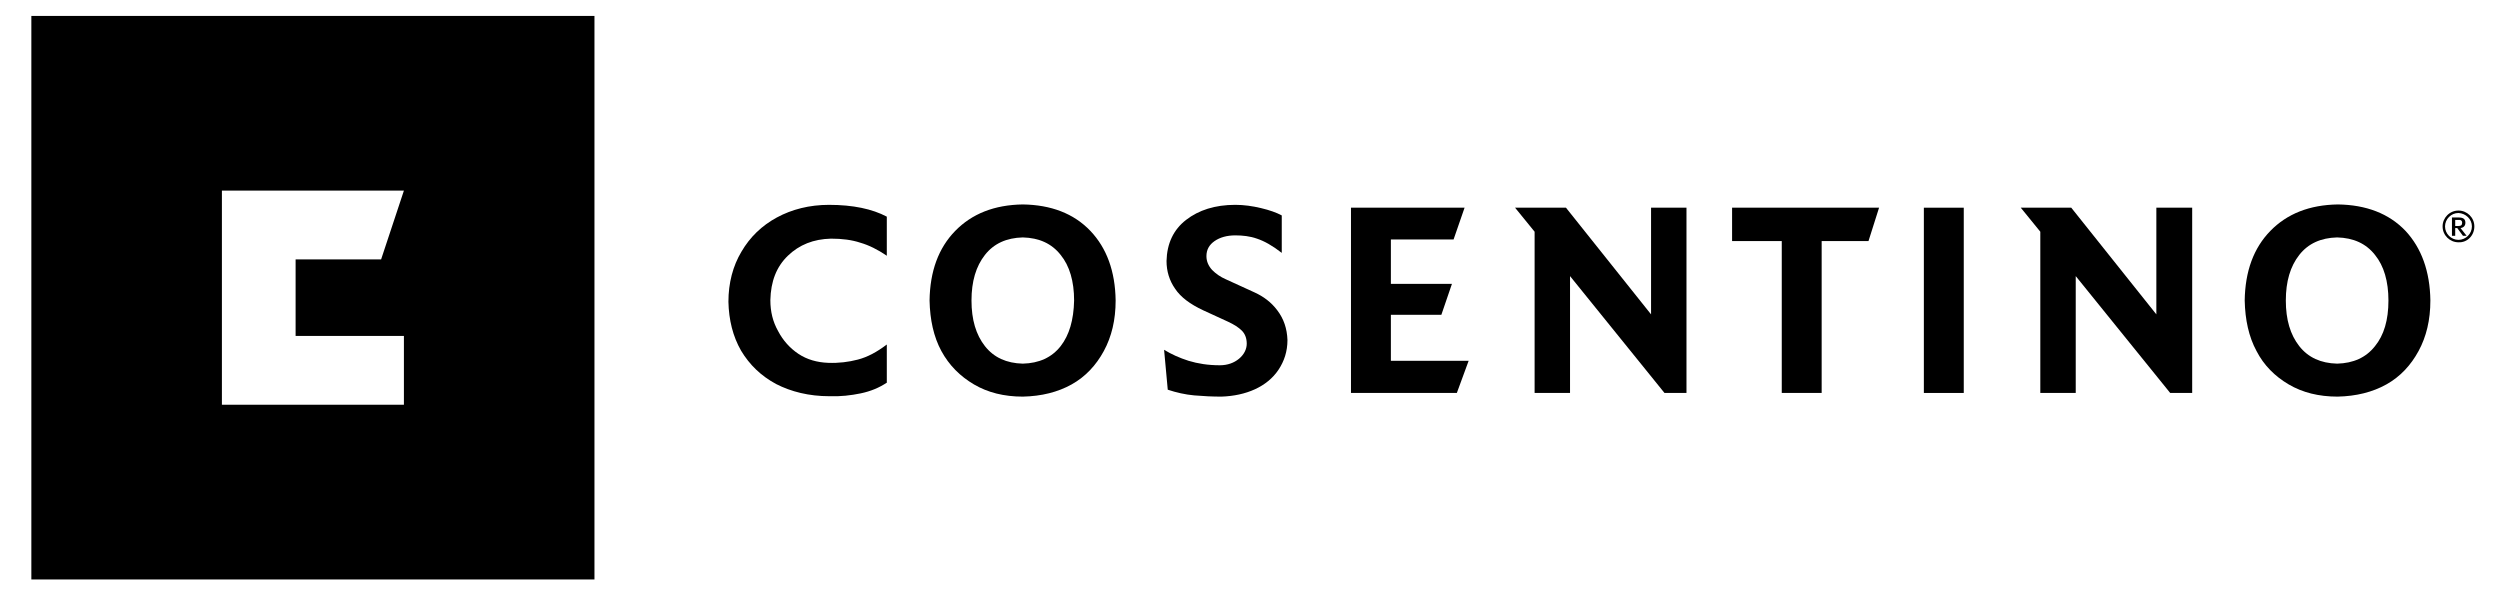 <?xml version="1.0" encoding="UTF-8"?> <svg xmlns="http://www.w3.org/2000/svg" xmlns:xlink="http://www.w3.org/1999/xlink" version="1.1" id="layer" x="0px" y="0px" viewBox="0 0 614 147" style="enable-background:new 0 0 614 147;" xml:space="preserve"> <path d="M217.9,93.91c-1.9,1.3-4.1,2.2-6.5,2.7s-5,0.8-7.7,0.7c-5,0-9.4-1.1-13.1-3c-3.7-2-6.5-4.7-8.6-8.2c-2-3.5-3-7.5-3.1-12 c0-4.6,1.1-8.8,3.2-12.3c2.1-3.6,5-6.4,8.7-8.4s8-3.1,12.8-3.1c5.9,0,10.6,1,14.2,2.9v9.6c-2.2-1.5-4.4-2.6-6.5-3.2 c-2.1-0.7-4.5-1-7.2-1c-4.3,0.1-7.8,1.5-10.6,4.2s-4.2,6.3-4.3,10.9c0,2.8,0.6,5.3,1.9,7.6c1.2,2.3,2.9,4.2,5,5.6s4.6,2.1,7.3,2.2 c2.6,0.1,5-0.2,7.3-0.8c2.3-0.6,4.6-1.8,7.1-3.7v9.3H217.9z"></path> <path d="M263.8,73.81c0-4.7-1.1-8.5-3.3-11.2c-2.2-2.8-5.3-4.2-9.3-4.3c-4,0.1-7.1,1.5-9.3,4.3s-3.3,6.5-3.3,11.2s1.1,8.4,3.3,11.2 c2.2,2.8,5.3,4.2,9.3,4.3c4-0.1,7.1-1.5,9.3-4.3C262.6,82.31,263.7,78.61,263.8,73.81 M274,73.81c0,4.8-1,8.9-2.9,12.4 s-4.5,6.3-7.9,8.2c-3.4,1.9-7.4,2.9-12,3c-4.6,0-8.6-1-12-3s-6.1-4.7-8-8.2s-2.8-7.7-2.9-12.4c0.1-7.2,2.2-12.9,6.3-17.1 s9.6-6.4,16.6-6.5c6.9,0.1,12.5,2.2,16.6,6.5C271.8,60.91,273.9,66.61,274,73.81"></path> <path d="M316.2,83.51c0,2.8-0.8,5.2-2.2,7.3c-1.4,2.1-3.4,3.7-5.8,4.8s-5.2,1.7-8.2,1.8c-2.2,0-4.4-0.1-6.7-0.3 c-2.2-0.2-4.4-0.7-6.5-1.4l-0.9-9.8c1.8,1.1,3.8,2,6,2.7c2.3,0.7,4.8,1.1,7.7,1.1c1.9,0,3.5-0.6,4.7-1.6s1.9-2.3,1.9-3.7 c0-1.3-0.4-2.4-1.2-3.2c-0.8-0.8-1.9-1.5-3.4-2.2l-6.1-2.8c-3.2-1.5-5.5-3.2-6.9-5.3c-1.4-2-2.1-4.3-2.1-6.8 c0.1-4.3,1.7-7.7,4.8-10.1c3.1-2.4,7.1-3.7,12.1-3.7c2.1,0,4.2,0.3,6.3,0.8c2.1,0.5,3.8,1.1,5.1,1.8v9.2c-2.3-1.8-4.3-2.9-6.1-3.5 c-1.7-0.6-3.5-0.8-5.3-0.8c-2.1,0-3.8,0.5-5.1,1.4c-1.3,0.9-2,2.1-2,3.7c0,1.3,0.5,2.4,1.4,3.4c0.9,0.9,2,1.7,3.4,2.3l7,3.2 c2.2,1,4.1,2.4,5.6,4.4C315.3,78.31,316.1,80.71,316.2,83.51"></path> <polygon points="360.7,88.61 357.8,96.51 331.8,96.51 331.8,51.01 359.7,51.01 357,58.81 341.6,58.81 341.6,69.71 356.6,69.71 354,77.31 341.6,77.31 341.6,88.61 "></polygon> <polygon points="414.2,96.51 408.8,96.51 385.6,67.81 385.6,96.51 376.9,96.51 376.9,56.91 372.1,51.01 384.6,51.01 405.5,77.21 405.5,51.01 414.2,51.01 "></polygon> <polygon points="461.5,51.01 458.9,59.21 447.4,59.21 447.4,96.51 437.6,96.51 437.6,59.21 425.4,59.21 425.4,51.01 "></polygon> <rect x="472.5" y="51.01" width="9.8" height="45.5"></rect> <polygon points="538.4,96.51 533,96.51 509.8,67.81 509.8,96.51 501.1,96.51 501.1,56.91 496.3,51.01 508.7,51.01 529.6,77.21 529.6,51.01 538.4,51.01 "></polygon> <path d="M586.6,73.81c0-4.7-1.1-8.5-3.3-11.2c-2.2-2.8-5.3-4.2-9.3-4.3c-4,0.1-7.1,1.5-9.3,4.3s-3.3,6.5-3.3,11.2s1.1,8.4,3.3,11.2 c2.2,2.8,5.3,4.2,9.3,4.3c4-0.1,7.1-1.5,9.3-4.3C585.5,82.31,586.6,78.61,586.6,73.81 M596.9,73.81c0,4.8-1,8.9-2.9,12.4 s-4.5,6.3-7.9,8.2c-3.4,1.9-7.4,2.9-12,3c-4.6,0-8.6-1-12-3s-6.1-4.7-7.9-8.2c-1.9-3.5-2.8-7.7-2.9-12.4c0.1-7.2,2.2-12.9,6.3-17.1 s9.6-6.4,16.6-6.5c6.9,0.1,12.5,2.2,16.6,6.5C594.7,60.91,596.8,66.61,596.9,73.81"></path> <path d="M604.7,54.71c0,0.6-0.3,0.8-1,0.8H603v-1.5h0.7c0.4,0,0.6,0,0.7,0.1C604.6,54.21,604.7,54.41,604.7,54.71 M605.8,57.91 l-1.5-1.9c0.8-0.1,1.2-0.6,1.2-1.3c0-0.9-0.5-1.3-1.7-1.3h-1.6v4.5h0.8v-1.9h0.5l1.4,1.9L605.8,57.91L605.8,57.91z M607.1,55.61 c0,1.8-1.5,3.3-3.3,3.3s-3.3-1.5-3.3-3.3s1.5-3.3,3.3-3.3C605.6,52.41,607.1,53.81,607.1,55.61 M607.7,55.61c0-2.2-1.8-3.9-3.9-3.9 c-2.2,0-3.9,1.8-3.9,3.9c0,2.2,1.8,3.9,3.9,3.9C606,59.61,607.7,57.81,607.7,55.61"></path> <path d="M7.7,3.91v138.4H146V3.91H7.7z M99.2,82.51v16.9H54.5v-52.6h44.7l-5.6,16.9h-21v18.8H99.2z"></path> </svg> 